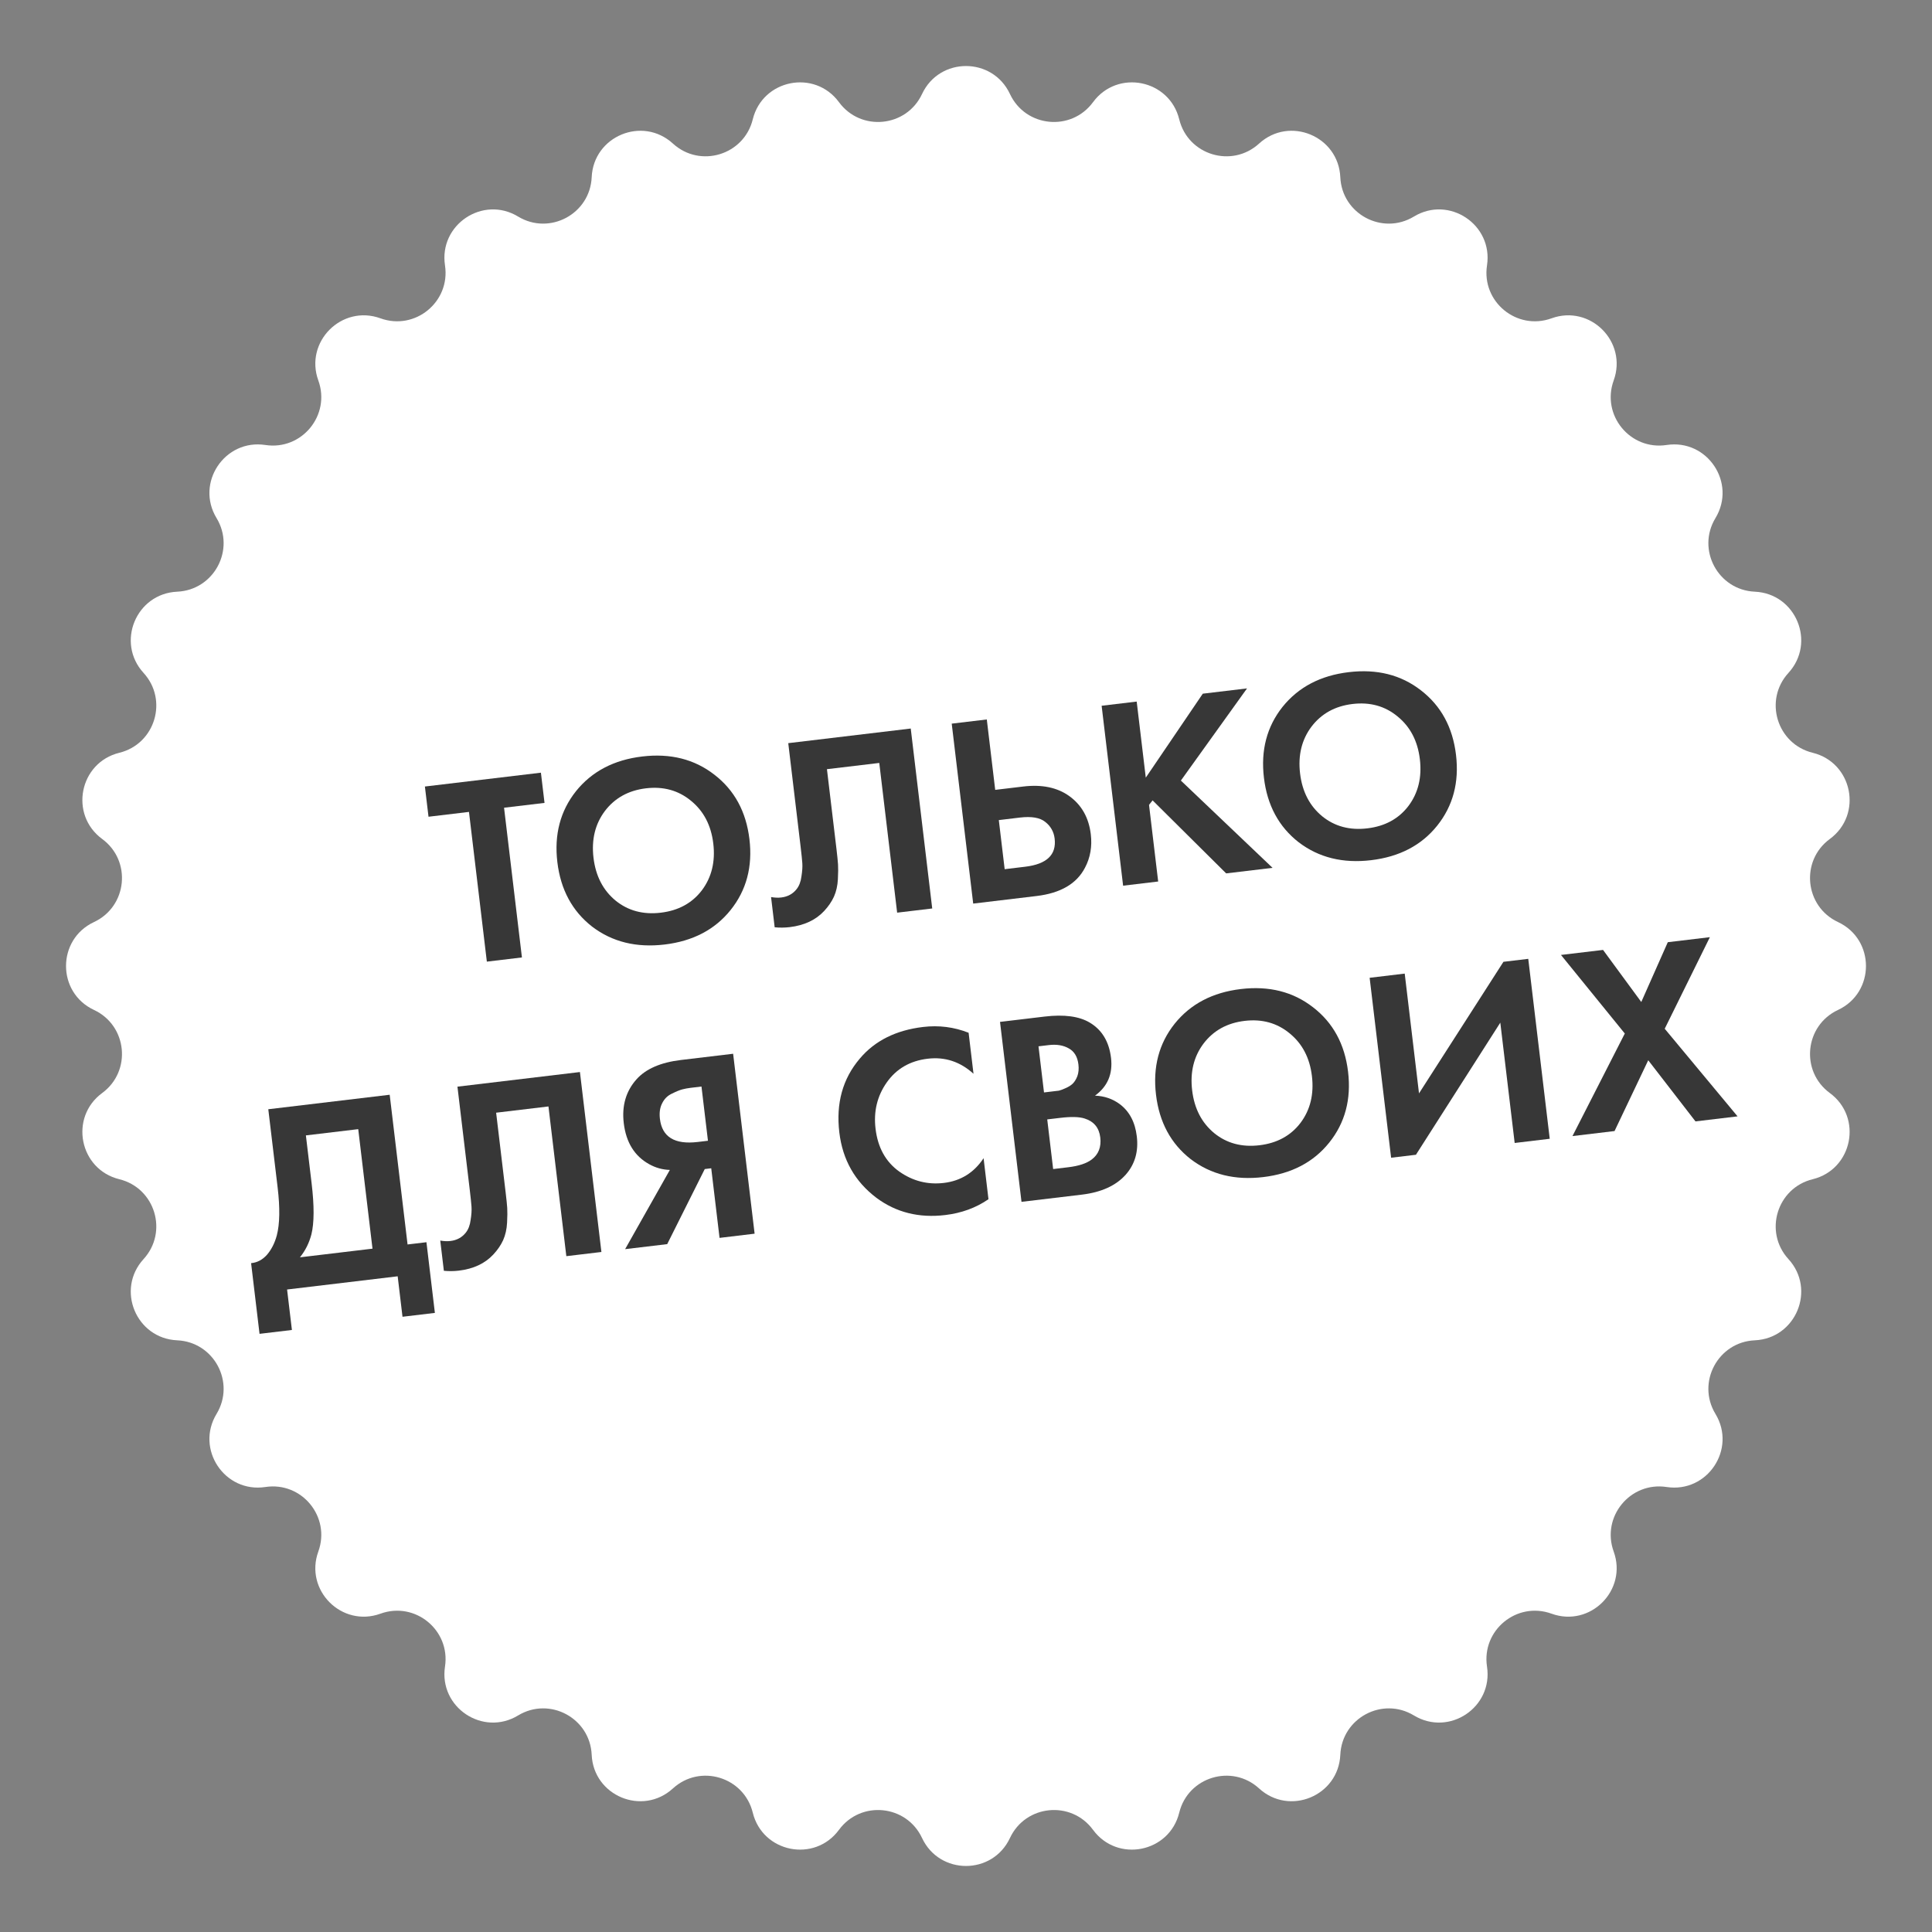 <?xml version="1.0" encoding="UTF-8"?> <svg xmlns="http://www.w3.org/2000/svg" width="128" height="128" viewBox="0 0 128 128" fill="none"><rect x="0" y="0" width="128" height="128" fill="#808080" stroke="none"/><path d="M61.088 6.228C62.243 3.757 65.757 3.757 66.912 6.228V6.228C67.946 8.439 70.969 8.737 72.415 6.77V6.77C74.03 4.572 77.476 5.258 78.127 7.906V7.906C78.709 10.277 81.617 11.158 83.418 9.511V9.511C85.431 7.671 88.677 9.015 88.799 11.74V11.74C88.908 14.178 91.587 15.611 93.675 14.347V14.347C96.008 12.934 98.93 14.886 98.518 17.582V17.582C98.149 19.995 100.497 21.922 102.792 21.09V21.09C105.356 20.16 107.84 22.644 106.91 25.208V25.208C106.078 27.503 108.005 29.851 110.418 29.482V29.482C113.114 29.07 115.066 31.992 113.653 34.325V34.325C112.389 36.413 113.822 39.092 116.26 39.201V39.201C118.985 39.323 120.329 42.569 118.489 44.582V44.582C116.842 46.383 117.724 49.291 120.094 49.873V49.873C122.742 50.524 123.428 53.97 121.23 55.585V55.585C119.263 57.031 119.561 60.054 121.772 61.088V61.088C124.243 62.243 124.243 65.757 121.772 66.912V66.912C119.561 67.946 119.263 70.969 121.23 72.415V72.415C123.428 74.03 122.742 77.476 120.094 78.127V78.127C117.724 78.709 116.842 81.617 118.489 83.418V83.418C120.329 85.431 118.985 88.677 116.26 88.799V88.799C113.822 88.908 112.389 91.587 113.653 93.675V93.675C115.066 96.008 113.114 98.93 110.418 98.518V98.518C108.005 98.149 106.078 100.497 106.91 102.792V102.792C107.84 105.356 105.356 107.84 102.792 106.91V106.91C100.497 106.078 98.149 108.005 98.518 110.418V110.418C98.93 113.114 96.008 115.066 93.675 113.653V113.653C91.587 112.389 88.908 113.822 88.799 116.26V116.26C88.677 118.985 85.431 120.329 83.418 118.489V118.489C81.617 116.842 78.709 117.724 78.127 120.094V120.094C77.476 122.742 74.03 123.428 72.415 121.23V121.23C70.969 119.263 67.946 119.561 66.912 121.772V121.772C65.757 124.243 62.243 124.243 61.088 121.772V121.772C60.054 119.561 57.031 119.263 55.585 121.23V121.23C53.97 123.428 50.524 122.742 49.873 120.094V120.094C49.291 117.724 46.383 116.842 44.582 118.489V118.489C42.569 120.329 39.323 118.985 39.201 116.26V116.26C39.092 113.822 36.413 112.389 34.325 113.653V113.653C31.992 115.066 29.07 113.114 29.482 110.418V110.418C29.851 108.005 27.503 106.078 25.208 106.91V106.91C22.644 107.84 20.16 105.356 21.09 102.792V102.792C21.922 100.497 19.995 98.149 17.582 98.518V98.518C14.886 98.93 12.934 96.008 14.347 93.675V93.675C15.611 91.587 14.178 88.908 11.74 88.799V88.799C9.015 88.677 7.671 85.431 9.511 83.418V83.418C11.158 81.617 10.277 78.709 7.906 78.127V78.127C5.258 77.476 4.572 74.03 6.77 72.415V72.415C8.737 70.969 8.439 67.946 6.228 66.912V66.912C3.757 65.757 3.757 62.243 6.228 61.088V61.088C8.439 60.054 8.737 57.031 6.77 55.585V55.585C4.572 53.97 5.258 50.524 7.906 49.873V49.873C10.277 49.291 11.158 46.383 9.511 44.582V44.582C7.671 42.569 9.015 39.323 11.74 39.201V39.201C14.178 39.092 15.611 36.413 14.347 34.325V34.325C12.934 31.992 14.886 29.07 17.582 29.482V29.482C19.995 29.851 21.922 27.503 21.09 25.208V25.208C20.16 22.644 22.644 20.16 25.208 21.09V21.09C27.503 21.922 29.851 19.995 29.482 17.582V17.582C29.07 14.886 31.992 12.934 34.325 14.347V14.347C36.413 15.611 39.092 14.178 39.201 11.74V11.74C39.323 9.015 42.569 7.671 44.582 9.511V9.511C46.383 11.158 49.291 10.277 49.873 7.906V7.906C50.524 5.258 53.97 4.572 55.585 6.77V6.77C57.031 8.737 60.054 8.439 61.088 6.228V6.228Z" fill="white"></path><path d="M36.076 53.194L33.395 53.514L34.579 63.433L32.255 63.711L31.071 53.791L28.39 54.111L28.151 52.109L35.837 51.192L36.076 53.194Z" fill="#373737"></path><path d="M38.16 52.419C39.212 51.109 40.674 50.343 42.544 50.12C44.415 49.896 46.01 50.298 47.329 51.325C48.66 52.35 49.434 53.775 49.652 55.598C49.87 57.421 49.452 58.987 48.4 60.297C47.358 61.594 45.902 62.354 44.032 62.577C42.161 62.8 40.561 62.405 39.231 61.392C37.912 60.365 37.144 58.94 36.926 57.117C36.709 55.294 37.12 53.728 38.16 52.419ZM40.783 59.666C41.613 60.34 42.612 60.607 43.78 60.468C44.947 60.329 45.855 59.834 46.503 58.983C47.149 58.12 47.401 57.087 47.257 55.884C47.113 54.68 46.62 53.736 45.777 53.051C44.946 52.365 43.952 52.091 42.796 52.228C41.641 52.367 40.733 52.867 40.075 53.732C39.429 54.594 39.178 55.627 39.321 56.831C39.465 58.034 39.952 58.979 40.783 59.666Z" fill="#373737"></path><path d="M52.224 49.236L60.339 48.267L61.762 60.189L59.438 60.466L58.254 50.547L54.787 50.96L55.419 56.251C55.472 56.704 55.507 57.044 55.522 57.272C55.537 57.5 55.534 57.826 55.512 58.252C55.491 58.677 55.404 59.062 55.251 59.407C55.098 59.739 54.882 60.055 54.603 60.355C54.046 60.953 53.285 61.309 52.32 61.425C51.986 61.464 51.654 61.468 51.324 61.435L51.085 59.433C51.332 59.476 51.557 59.485 51.759 59.461C52.188 59.41 52.529 59.224 52.78 58.904C52.948 58.691 53.054 58.412 53.097 58.069C53.153 57.724 53.172 57.431 53.156 57.192C53.139 56.952 53.101 56.576 53.039 56.063L52.224 49.236Z" fill="#373737"></path><path d="M64.477 59.865L63.054 47.943L65.378 47.666L65.935 52.331L67.793 52.109C69.033 51.961 70.049 52.172 70.842 52.742C71.662 53.333 72.137 54.177 72.268 55.273C72.365 56.083 72.236 56.824 71.88 57.495C71.33 58.551 70.262 59.174 68.677 59.363L64.477 59.865ZM66.174 54.333L66.562 57.586L67.92 57.423C69.35 57.253 70.001 56.631 69.873 55.559C69.819 55.106 69.612 54.738 69.252 54.455C68.903 54.17 68.342 54.074 67.568 54.166L66.174 54.333Z" fill="#373737"></path><path d="M75.309 46.481L75.911 51.521L79.688 45.958L82.619 45.608L78.236 51.715L84.31 57.497L81.236 57.864L76.362 53.026L76.126 53.326L76.732 58.402L74.409 58.679L72.986 46.758L75.309 46.481Z" fill="#373737"></path><path d="M84.972 46.832C86.025 45.522 87.486 44.755 89.357 44.532C91.228 44.309 92.822 44.71 94.141 45.737C95.472 46.763 96.246 48.187 96.464 50.01C96.682 51.833 96.264 53.4 95.212 54.71C94.171 56.006 92.714 56.766 90.844 56.989C88.973 57.213 87.373 56.818 86.043 55.804C84.724 54.777 83.956 53.352 83.739 51.529C83.521 49.706 83.932 48.14 84.972 46.832ZM87.596 54.078C88.425 54.752 89.424 55.02 90.592 54.88C91.76 54.741 92.667 54.246 93.315 53.395C93.962 52.533 94.213 51.499 94.069 50.296C93.925 49.093 93.432 48.148 92.589 47.464C91.758 46.777 90.764 46.503 89.609 46.641C88.453 46.779 87.546 47.28 86.888 48.144C86.241 49.007 85.99 50.04 86.133 51.243C86.277 52.447 86.765 53.392 87.596 54.078Z" fill="#373737"></path><path d="M17.775 73.49L25.818 72.53L27.002 82.449L28.253 82.3L28.812 86.983L26.667 87.239L26.347 84.558L19.02 85.433L19.34 88.114L17.195 88.37L16.636 83.687C17.042 83.65 17.395 83.463 17.693 83.126C17.989 82.776 18.204 82.351 18.338 81.852C18.538 81.091 18.556 80.031 18.394 78.673L17.775 73.49ZM20.266 75.223L20.646 78.404C20.824 79.894 20.819 81.018 20.632 81.778C20.483 82.351 20.229 82.859 19.871 83.301L24.679 82.727L23.734 74.809L20.266 75.223Z" fill="#373737"></path><path d="M30.307 71.994L38.422 71.025L39.845 82.947L37.521 83.224L36.337 73.305L32.87 73.719L33.501 79.009C33.555 79.462 33.59 79.802 33.605 80.03C33.62 80.258 33.617 80.584 33.595 81.01C33.573 81.436 33.486 81.82 33.334 82.165C33.181 82.498 32.964 82.813 32.686 83.112C32.129 83.711 31.368 84.067 30.403 84.183C30.069 84.222 29.737 84.226 29.407 84.193L29.168 82.191C29.415 82.234 29.639 82.243 29.842 82.219C30.271 82.168 30.611 81.982 30.863 81.662C31.031 81.449 31.137 81.17 31.18 80.827C31.236 80.482 31.255 80.189 31.239 79.95C31.222 79.71 31.183 79.334 31.122 78.822L30.307 71.994Z" fill="#373737"></path><path d="M48.572 69.814L49.995 81.735L47.672 82.013L47.121 77.401L46.692 77.453L44.204 82.427L41.416 82.759L44.379 77.511C43.894 77.496 43.438 77.37 43.01 77.131C42.04 76.594 41.478 75.688 41.326 74.413C41.188 73.257 41.471 72.287 42.175 71.502C42.794 70.812 43.776 70.386 45.123 70.226L48.572 69.814ZM46.475 71.986L45.76 72.071C45.569 72.094 45.386 72.128 45.21 72.173C45.034 72.218 44.804 72.312 44.519 72.455C44.232 72.586 44.016 72.799 43.87 73.094C43.722 73.378 43.673 73.722 43.721 74.127C43.865 75.331 44.699 75.841 46.225 75.659L46.904 75.578L46.475 71.986Z" fill="#373737"></path><path d="M65.165 76.734L65.489 79.451C64.663 80.021 63.708 80.37 62.623 80.5C60.884 80.707 59.364 80.327 58.064 79.358C56.643 78.283 55.824 76.84 55.608 75.029C55.377 73.099 55.829 71.468 56.963 70.136C57.958 68.953 59.355 68.255 61.154 68.04C62.203 67.915 63.209 68.043 64.173 68.423L64.497 71.14C63.616 70.339 62.604 70.006 61.46 70.143C60.292 70.282 59.388 70.807 58.747 71.717C58.117 72.614 57.87 73.635 58.007 74.779C58.156 76.03 58.68 76.976 59.578 77.618C60.475 78.249 61.46 78.5 62.533 78.372C63.653 78.238 64.53 77.692 65.165 76.734Z" fill="#373737"></path><path d="M66.254 67.703L69.203 67.351C70.502 67.196 71.503 67.331 72.206 67.754C73.013 68.238 73.48 69.016 73.608 70.089C73.735 71.149 73.381 71.983 72.547 72.59C73.166 72.613 73.715 72.801 74.192 73.155C74.829 73.635 75.204 74.345 75.316 75.287C75.436 76.288 75.192 77.132 74.586 77.821C73.936 78.551 72.967 78.993 71.68 79.147L67.677 79.625L66.254 67.703ZM68.803 69.321L69.168 72.377L69.829 72.298C69.949 72.284 70.056 72.271 70.151 72.26C70.257 72.235 70.402 72.181 70.585 72.099C70.781 72.015 70.938 71.918 71.058 71.807C71.188 71.683 71.295 71.513 71.378 71.297C71.459 71.07 71.483 70.814 71.449 70.528C71.388 70.015 71.176 69.66 70.814 69.461C70.451 69.251 70.007 69.177 69.483 69.24L68.803 69.321ZM69.382 74.164L69.774 77.453L70.775 77.333C71.466 77.251 71.984 77.08 72.327 76.822C72.782 76.478 72.971 75.99 72.896 75.358C72.819 74.715 72.473 74.297 71.858 74.104C71.506 73.989 70.966 73.975 70.239 74.062L69.382 74.164Z" fill="#373737"></path><path d="M77.822 67.827C78.874 66.517 80.335 65.751 82.206 65.527C84.077 65.304 85.671 65.706 86.99 66.733C88.321 67.758 89.096 69.183 89.313 71.006C89.531 72.829 89.114 74.395 88.061 75.705C87.02 77.002 85.564 77.762 83.693 77.985C81.822 78.208 80.222 77.813 78.892 76.8C77.573 75.773 76.805 74.348 76.588 72.525C76.37 70.702 76.781 69.136 77.822 67.827ZM80.445 75.073C81.275 75.748 82.273 76.015 83.441 75.876C84.609 75.737 85.516 75.242 86.164 74.391C86.811 73.528 87.062 72.495 86.918 71.291C86.775 70.088 86.281 69.144 85.438 68.459C84.607 67.773 83.613 67.499 82.458 67.636C81.302 67.774 80.395 68.275 79.737 69.14C79.09 70.002 78.839 71.035 78.983 72.239C79.126 73.442 79.614 74.387 80.445 75.073Z" fill="#373737"></path><path d="M90.742 64.781L93.066 64.503L94.013 72.439L99.607 63.722L101.251 63.526L102.674 75.447L100.351 75.725L99.399 67.753L93.809 76.506L92.165 76.702L90.742 64.781Z" fill="#373737"></path><path d="M104.18 75.268L107.647 68.473L103.418 63.267L106.206 62.935L108.739 66.385L110.496 62.423L113.284 62.09L110.292 68.157L115.118 73.962L112.33 74.295L109.2 70.245L106.968 74.935L104.18 75.268Z" fill="#373737"></path></svg> 